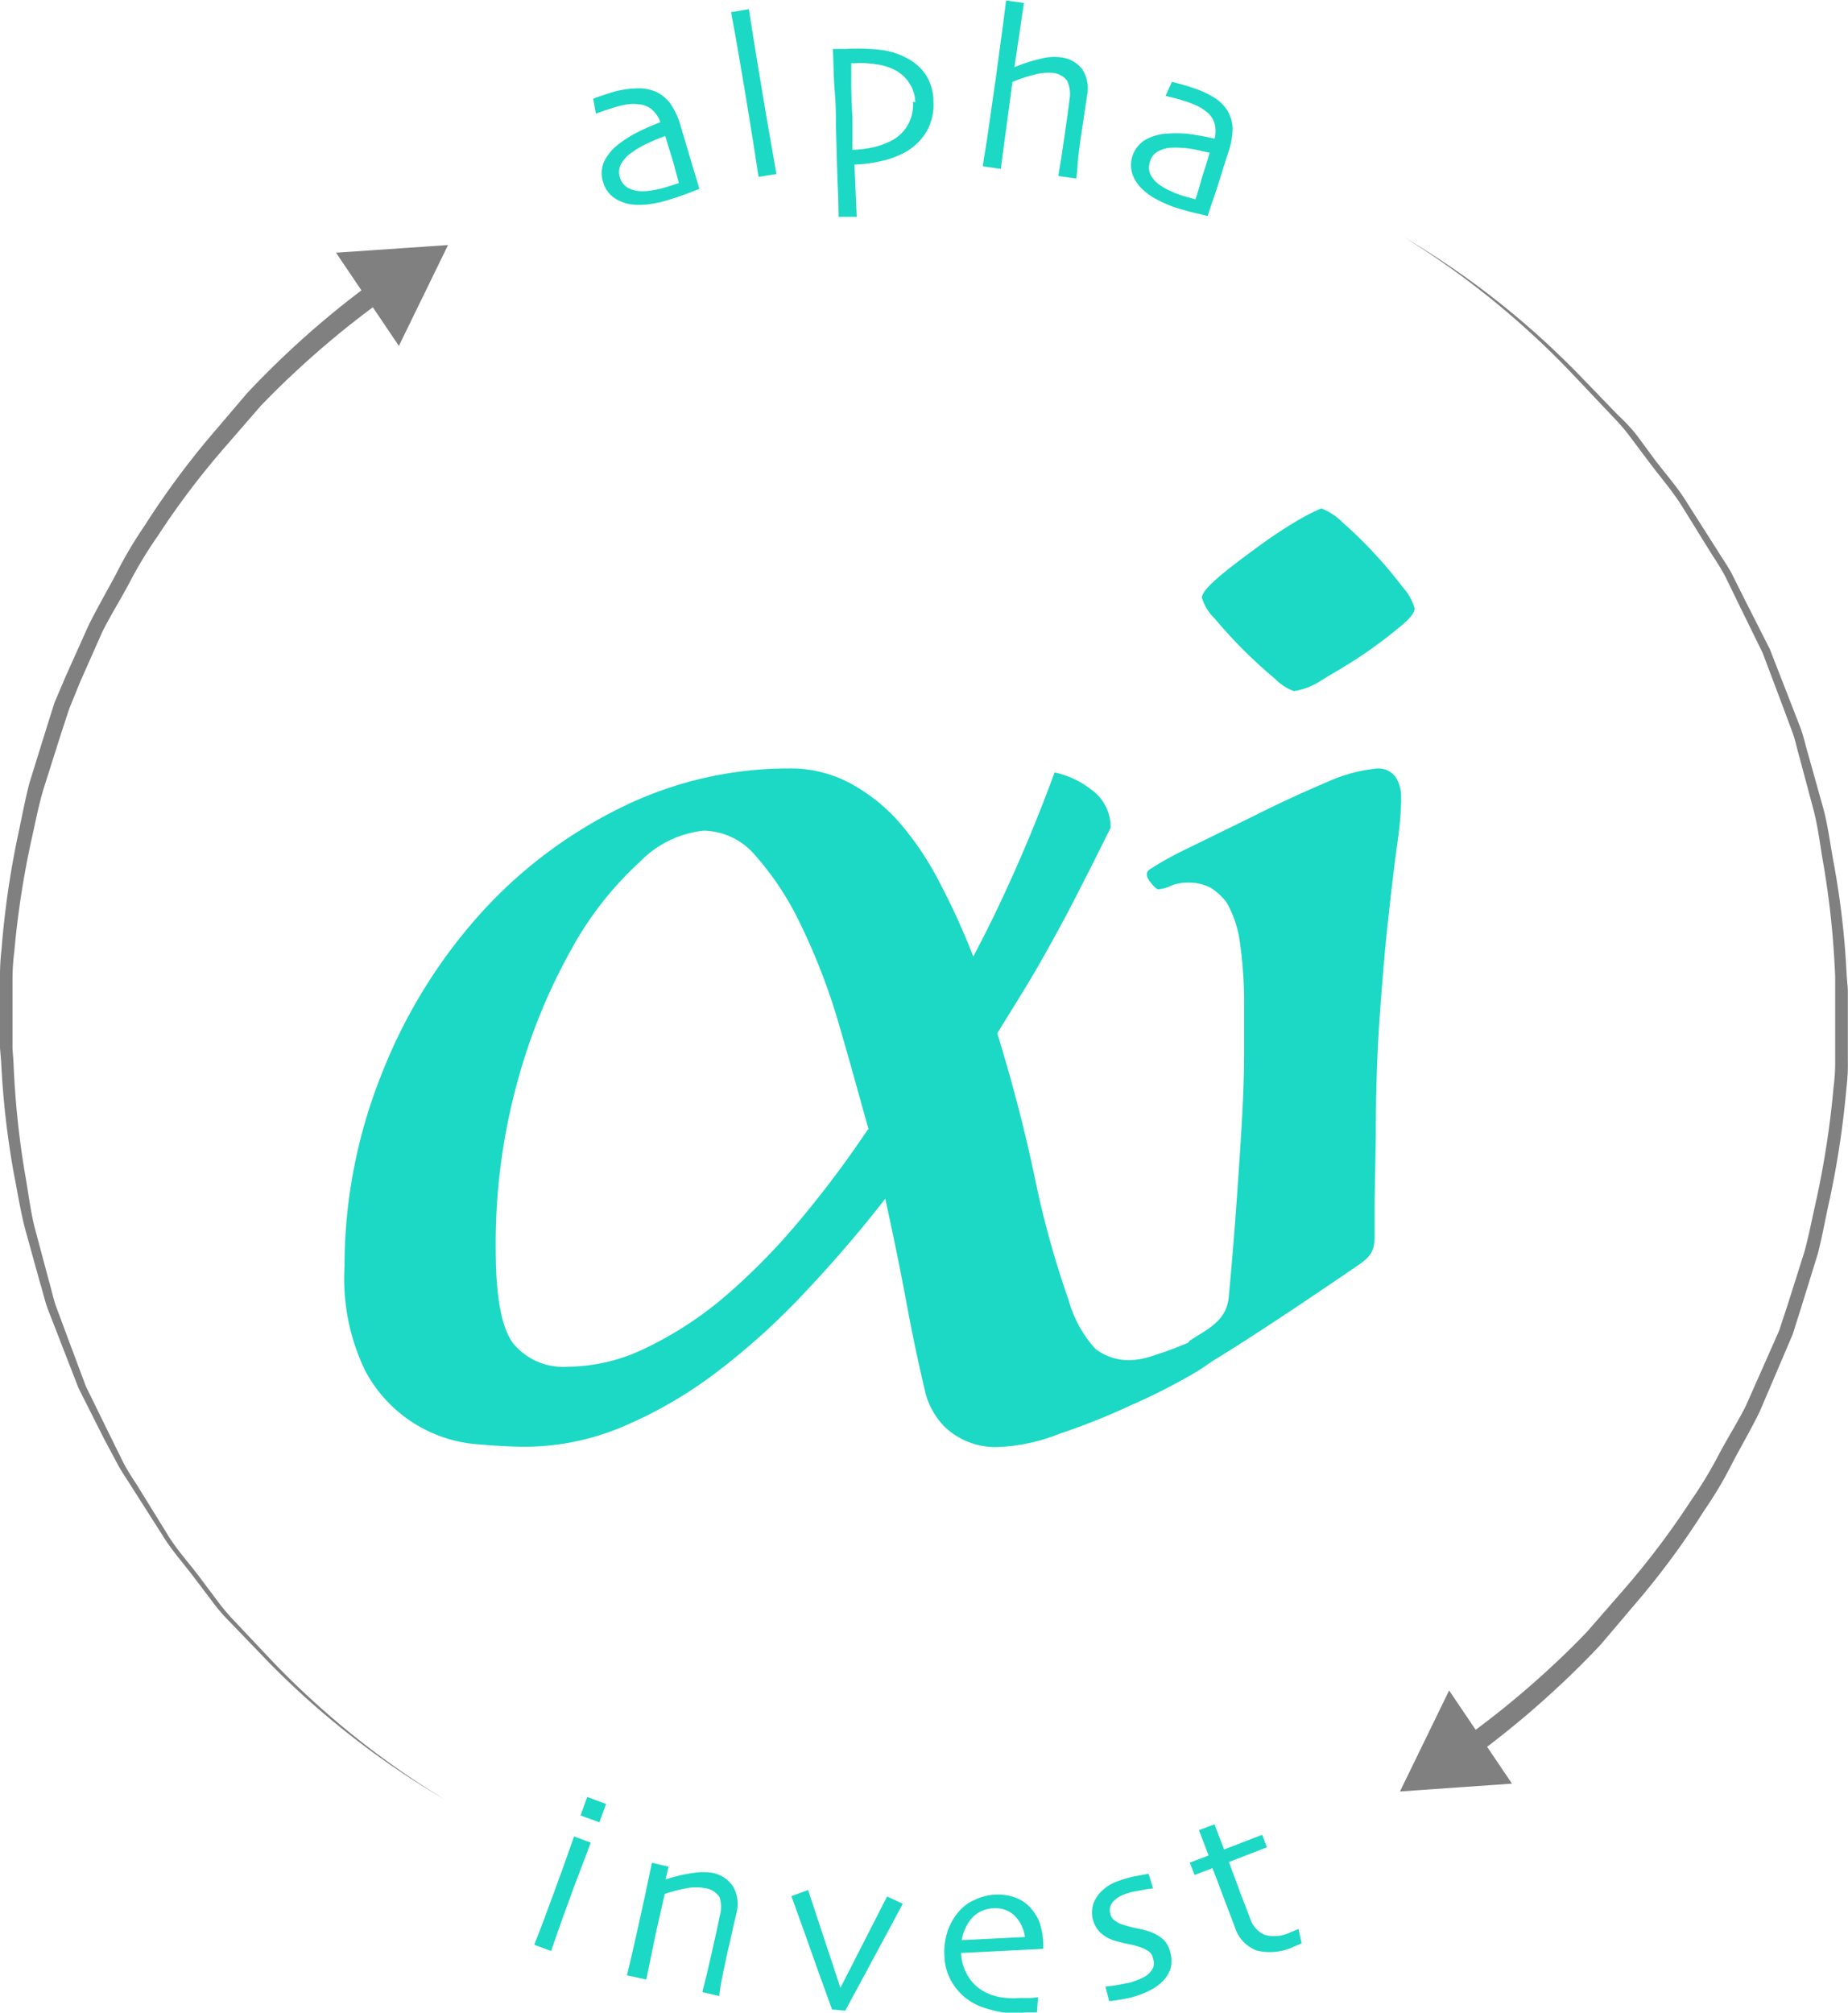 <svg xmlns="http://www.w3.org/2000/svg" viewBox="0 0 110.87 120.74"><defs><style>.cls-1{fill:#1bd9c4;}.cls-2{fill:gray;}</style></defs><g id="Ebene_2" data-name="Ebene 2"><g id="Ebene_1-2" data-name="Ebene 1"><path class="cls-1" d="M55.89,96.41c-1.55,2-3.17,3.87-4.88,5.68a42,42,0,0,1-5.28,4.76,25.94,25.94,0,0,1-5.6,3.24,15.07,15.07,0,0,1-5.84,1.2c-.75,0-1.73-.05-3-.16a8.34,8.34,0,0,1-6.6-4.4,12.68,12.68,0,0,1-1.24-6.24A31,31,0,0,1,25.65,89a31.64,31.64,0,0,1,5.8-9.52A27.86,27.86,0,0,1,39.93,73a22.69,22.69,0,0,1,10.2-2.4,7.54,7.54,0,0,1,3.64.88,10.64,10.64,0,0,1,3,2.4,18.18,18.18,0,0,1,2.4,3.6,42.09,42.09,0,0,1,2,4.4c1.07-2,2-4,2.8-5.84s1.49-3.6,2.08-5.2a5.28,5.28,0,0,1,2.16,1,2.75,2.75,0,0,1,1.2,2.32l-.8,1.6c-.37.75-.84,1.67-1.4,2.76s-1.23,2.32-2,3.68S63.52,85,62.61,86.49Q64,91,64.89,95.29a56,56,0,0,0,2,7.2,7.18,7.18,0,0,0,1.6,2.92,3.23,3.23,0,0,0,2.16.68,4.35,4.35,0,0,0,1.24-.24c.51-.16,1-.33,1.48-.52l1.32-.52a2.75,2.75,0,0,1,.84-.24c.21,0,.33.15.36.44s0,.49,0,.6q0,.4-1.56,1.32a37.55,37.55,0,0,1-3.72,1.88q-2.16,1-4.32,1.72a10.89,10.89,0,0,1-3.36.76,4.43,4.43,0,0,1-3.44-1.16,4.51,4.51,0,0,1-1.2-2.12c-.37-1.55-.75-3.32-1.12-5.32S56.37,98.6,55.89,96.41Zm-1-4.16C54.26,90,53.64,87.73,53,85.57a37.52,37.52,0,0,0-2.24-5.72,17.54,17.54,0,0,0-2.64-4A4.15,4.15,0,0,0,45,74.33a6.26,6.26,0,0,0-3.84,1.88,20.29,20.29,0,0,0-4.08,5.2,35.1,35.1,0,0,0-3.24,7.92,36.62,36.62,0,0,0-1.32,10.12q0,4.32,1.08,5.68a3.88,3.88,0,0,0,3.24,1.36,10.78,10.78,0,0,0,4.68-1.12,21.85,21.85,0,0,0,4.64-3,38.34,38.34,0,0,0,4.48-4.52A63.17,63.17,0,0,0,54.85,92.25Z" transform="translate(-2.78 -24.5)"/><path class="cls-1" d="M85.25,96.57c0,1.12,0,1,0,2s-.2,1.31-1.15,1.94c-.68.46-8.58,5.9-11,7-.24.11.75-2.39,1.11-2.62,1.1-.7,2.16-1.18,2.29-2.59s.27-3,.4-4.76.25-3.53.36-5.32.16-3.32.16-4.6v-2.8a25.05,25.05,0,0,0-.24-3.68,6.5,6.5,0,0,0-.8-2.48,3.38,3.38,0,0,0-1-.92A2.82,2.82,0,0,0,74,77.45a2.54,2.54,0,0,0-1,.2,2.19,2.19,0,0,1-.72.2c-.11,0-.28-.16-.52-.48s-.23-.56,0-.72a20.75,20.75,0,0,1,2.32-1.28L78,73.45q2.23-1.12,4.32-2a9.42,9.42,0,0,1,3-.84,1.28,1.28,0,0,1,1.2.52,2.2,2.2,0,0,1,.32,1.16v.32a21.35,21.35,0,0,1-.24,2.56c-.16,1.17-.33,2.61-.52,4.32s-.36,3.68-.52,5.92-.24,4.67-.24,7.28ZM82.05,55a3.76,3.76,0,0,1,1.32.88,24.69,24.69,0,0,1,1.88,1.84,25.15,25.15,0,0,1,1.68,2A3.17,3.17,0,0,1,87.65,61q0,.41-1,1.2c-.64.53-1.37,1.08-2.2,1.64s-1.63,1-2.4,1.48a4.15,4.15,0,0,1-1.64.64,3.16,3.16,0,0,1-1.16-.76c-.61-.51-1.24-1.08-1.88-1.72s-1.21-1.27-1.72-1.88a2.87,2.87,0,0,1-.76-1.24c0-.27.35-.68,1-1.24s1.45-1.15,2.28-1.76a27.76,27.76,0,0,1,2.4-1.6A12.35,12.35,0,0,1,82.05,55Z" transform="translate(-2.78 -24.5)"/><path class="cls-2" d="M29.46,132.45a50.65,50.65,0,0,1-10.55-8.22l-2.33-2.42a10.91,10.91,0,0,1-1.09-1.27l-1-1.32c-.67-.9-1.43-1.73-2-2.68l-1.81-2.84c-.29-.47-.62-.93-.88-1.43L9,110.77l-1.51-3-1.22-3.14-.61-1.57c-.2-.52-.31-1.08-.48-1.61l-.9-3.25C4,97.12,3.83,96,3.61,94.9a51.69,51.69,0,0,1-.76-6.69l-.07-.84v-.85l0-1.68,0-1.69a13.41,13.41,0,0,1,.09-1.68,53.7,53.7,0,0,1,.95-6.68c.24-1.1.44-2.21.72-3.3l1-3.22.51-1.62.66-1.55L8.1,62c.5-1,1.07-2,1.61-3a24.91,24.91,0,0,1,1.71-2.91,49.91,49.91,0,0,1,4-5.44l2.2-2.58c.77-.82,1.57-1.62,2.39-2.39a54,54,0,0,1,5.22-4.33l.72,1a53.81,53.81,0,0,0-5.14,4.17c-.82.75-1.61,1.52-2.38,2.32l-2.17,2.5a48.05,48.05,0,0,0-4,5.29,25.53,25.53,0,0,0-1.72,2.84c-.53,1-1.11,1.92-1.61,2.91l-1.33,3L6.94,67l-.52,1.58-1,3.16C5.1,72.77,4.9,73.87,4.64,75a53.71,53.71,0,0,0-1,6.57,13.22,13.22,0,0,0-.11,1.66l0,1.67,0,1.67,0,.83.06.83a52.82,52.82,0,0,0,.68,6.63c.2,1.09.32,2.2.59,3.28l.86,3.22c.16.54.26,1.09.46,1.61l.58,1.56,1.17,3.13,1.47,3,.74,1.5c.25.5.58,1,.86,1.43l1.76,2.85c.59,1,1.33,1.78,2,2.68l1,1.33a11.89,11.89,0,0,0,1.07,1.28l2.3,2.44A50.92,50.92,0,0,0,29.46,132.45Z" transform="translate(-2.78 -24.5)"/><polygon class="cls-2" points="23.93 20.75 26.88 14.7 20.16 15.16 23.93 20.75"/><path class="cls-1" d="M43.62,32.08c.33,1.09.59,2,.79,2.65s.31,1.05.33,1.1l-.6.23c-.35.14-.81.3-1.38.47a6.83,6.83,0,0,1-1.11.23,4.33,4.33,0,0,1-1,0,2.44,2.44,0,0,1-1.05-.41,1.71,1.71,0,0,1-.63-.91A1.73,1.73,0,0,1,39,34.25a2.84,2.84,0,0,1,.84-1.06,7.36,7.36,0,0,1,1-.66,14.64,14.64,0,0,1,1.56-.7,1.81,1.81,0,0,0-.51-.76,1.36,1.36,0,0,0-.78-.31,2.7,2.7,0,0,0-.69,0,5.58,5.58,0,0,0-.84.2l-.5.16-.55.2-.16-.9.38-.14.8-.26A6.07,6.07,0,0,1,41,29.8a2.53,2.53,0,0,1,1.16.22,2.29,2.29,0,0,1,.82.67A4.46,4.46,0,0,1,43.62,32.08ZM43.1,34c-.05-.15-.1-.33-.17-.56l-.24-.78a10.5,10.5,0,0,0-1,.41,5.91,5.91,0,0,0-1.12.66,2.07,2.07,0,0,0-.53.61,1,1,0,0,0-.08.76,1.07,1.07,0,0,0,.46.65,1.71,1.71,0,0,0,.79.22,3.34,3.34,0,0,0,.75-.06,5.65,5.65,0,0,0,.84-.2l.32-.1.39-.13s-.05-.18-.12-.44S43.23,34.4,43.1,34Z" transform="translate(-2.78 -24.5)"/><path class="cls-1" d="M49.36,34.94l-1.07.17s-.11-.71-.31-2-.38-2.31-.51-3.14c-.09-.54-.21-1.21-.34-2s-.3-1.73-.49-2.74l1.07-.18c.11.69.23,1.5.38,2.41s.27,1.68.38,2.3c.22,1.36.43,2.55.61,3.57S49.35,34.89,49.36,34.94Z" transform="translate(-2.78 -24.5)"/><path class="cls-1" d="M58.78,30.57a3.32,3.32,0,0,1-.41,1.82,3.48,3.48,0,0,1-1.23,1.21,5.31,5.31,0,0,1-1.52.57,8.23,8.23,0,0,1-1.58.2l.14,3.14-1.09,0c0-.07,0-.7-.05-1.88s-.07-2.37-.11-3.56c0-.6,0-1.29-.07-2.08s-.07-1.64-.11-2.55l.44,0h.33a12.25,12.25,0,0,1,2.23.07,4.42,4.42,0,0,1,1.46.49,3,3,0,0,1,1.12,1A3,3,0,0,1,58.78,30.57Zm-1.09.07a2.15,2.15,0,0,0-.36-1.16,2.29,2.29,0,0,0-.84-.77,3.38,3.38,0,0,0-1.06-.34,5.74,5.74,0,0,0-1.27-.08h-.31c0,.08,0,.35,0,.81s0,1.26.07,2.39c0,.24,0,.57,0,1s0,.77,0,1a7.11,7.11,0,0,0,1.28-.16,4.63,4.63,0,0,0,1-.36,2.4,2.4,0,0,0,1.35-2.36Z" transform="translate(-2.78 -24.5)"/><path class="cls-1" d="M67.35,35.21l-1.07-.15c0-.13.09-.54.19-1.22s.17-1.12.2-1.34.08-.58.14-1,.11-.79.13-1a1.9,1.9,0,0,0-.14-1.16,1.22,1.22,0,0,0-.92-.47,3.09,3.09,0,0,0-1,.1,8.29,8.29,0,0,0-1.36.45l-.7,5.21-1.07-.15c0-.18.14-.89.32-2.13s.32-2.26.44-3.07l.27-2c.11-.79.23-1.71.36-2.75l1.07.15-.57,3.85h0A10.24,10.24,0,0,1,65.32,28a3,3,0,0,1,1.08-.06,1.86,1.86,0,0,1,1.32.73A2.14,2.14,0,0,1,68,30.22c-.08.57-.16,1.06-.22,1.47l-.15,1q-.09.61-.18,1.41C67.42,34.65,67.38,35,67.35,35.21Z" transform="translate(-2.78 -24.5)"/><path class="cls-1" d="M76.44,33.73c-.35,1.08-.62,2-.84,2.63s-.34,1-.36,1.1l-.62-.15q-.56-.12-1.41-.39a7.2,7.2,0,0,1-1-.44,3.74,3.74,0,0,1-.84-.58,2.29,2.29,0,0,1-.64-.92,1.78,1.78,0,0,1,.71-2.06,2.93,2.93,0,0,1,1.3-.4,7.85,7.85,0,0,1,1.23,0,16.79,16.79,0,0,1,1.68.3,1.87,1.87,0,0,0,0-.91,1.43,1.43,0,0,0-.48-.7,2.83,2.83,0,0,0-.59-.37,5.92,5.92,0,0,0-.8-.3c-.2-.07-.37-.11-.51-.15l-.56-.14.38-.84.39.1c.2.05.46.13.8.24a5.76,5.76,0,0,1,1.32.59,2.47,2.47,0,0,1,.84.83,2.36,2.36,0,0,1,.29,1A4.69,4.69,0,0,1,76.44,33.73ZM74.94,35l.18-.56.24-.79c-.19,0-.54-.12-1-.2a6.21,6.21,0,0,0-1.3-.09,1.82,1.82,0,0,0-.78.21.94.94,0,0,0-.49.58,1.1,1.1,0,0,0,0,.8,1.69,1.69,0,0,0,.53.62,3.46,3.46,0,0,0,.66.38,6.68,6.68,0,0,0,.8.31l.32.09.4.11s.06-.17.14-.43Z" transform="translate(-2.78 -24.5)"/><path class="cls-2" d="M87,38.72A50.37,50.37,0,0,1,97.53,47l2.33,2.41A10.24,10.24,0,0,1,101,50.64L102,52c.67.89,1.43,1.73,2,2.67l1.81,2.84c.29.48.62.93.88,1.43l.75,1.5,1.52,3,1.22,3.13.61,1.57c.2.53.31,1.08.47,1.61l.91,3.25c.29,1.08.42,2.2.63,3.31a50,50,0,0,1,.77,6.69l.07.84,0,.84,0,1.69,0,1.68a11.89,11.89,0,0,1-.08,1.69,55.2,55.2,0,0,1-1,6.67c-.25,1.1-.44,2.21-.72,3.3l-1,3.23-.51,1.61-.66,1.55-1.33,3.11c-.49,1-1.07,2-1.6,3a23.65,23.65,0,0,1-1.72,2.91,47.42,47.42,0,0,1-4,5.44l-2.19,2.58q-1.15,1.23-2.4,2.4a55.63,55.63,0,0,1-5.21,4.33l-.73-1a54.33,54.33,0,0,0,5.15-4.18c.82-.75,1.61-1.52,2.37-2.32l2.18-2.5a48.05,48.05,0,0,0,4-5.29,25.53,25.53,0,0,0,1.72-2.84c.53-1,1.11-1.91,1.61-2.9l1.33-3,.67-1.52.52-1.58,1-3.16c.29-1.07.49-2.16.74-3.24a54.2,54.2,0,0,0,1-6.58,11.56,11.56,0,0,0,.1-1.66l0-1.67,0-1.66,0-.84,0-.83a52.48,52.48,0,0,0-.68-6.62c-.2-1.1-.32-2.21-.59-3.29l-.86-3.22c-.16-.54-.26-1.09-.46-1.61l-.58-1.56-1.18-3.13-1.47-3-.73-1.5c-.25-.5-.58-1-.86-1.43l-1.76-2.84c-.59-.95-1.33-1.79-2-2.69l-1-1.33a11.89,11.89,0,0,0-1.07-1.28l-2.3-2.43A50.63,50.63,0,0,0,87,38.72Z" transform="translate(-2.78 -24.5)"/><polygon class="cls-2" points="86.94 101.41 83.99 107.47 90.71 107 86.94 101.41"/><path class="cls-1" d="M35.84,141.54l-1-.37c0-.07.19-.49.48-1.26s.52-1.41.71-1.92.34-.92.53-1.45.41-1.15.66-1.87l1,.37-.65,1.73c-.21.53-.39,1-.54,1.43-.37,1-.65,1.8-.86,2.4S35.85,141.52,35.84,141.54Zm2.9-7.72-1.13-.41.4-1.11,1.13.42Z" transform="translate(-2.78 -24.5)"/><path class="cls-1" d="M45.93,144.24l-1-.23c0-.13.13-.54.29-1.23l.3-1.3c.05-.23.12-.57.22-1s.17-.78.21-1a1.9,1.9,0,0,0,0-1.17,1.23,1.23,0,0,0-.88-.54,2.9,2.9,0,0,0-1.06,0,8.42,8.42,0,0,0-1.35.35l-.18.79-.3,1.32c-.11.51-.24,1.14-.39,1.87s-.23,1.11-.24,1.15L40.39,143s.08-.31.2-.82.29-1.27.52-2.29c.1-.47.22-1,.36-1.64l.42-2,1,.23-.18.77h0a9.42,9.42,0,0,1,1.72-.4,3.73,3.73,0,0,1,1.08,0,1.91,1.91,0,0,1,1.26.84,2.11,2.11,0,0,1,.19,1.59c-.13.56-.24,1-.33,1.45s-.18.73-.23,1-.2.91-.32,1.52S45.94,144.21,45.93,144.24Z" transform="translate(-2.78 -24.5)"/><path class="cls-1" d="M56.94,138.71l-2.23,4.15c-.79,1.45-1.19,2.21-1.22,2.26l-.79-.07-.83-2.29c-.52-1.47-1.06-3-1.61-4.51l1-.37,1.94,5.87h0L56,138.27Z" transform="translate(-2.78 -24.5)"/><path class="cls-1" d="M65.37,141.41l-4.93.25a2.89,2.89,0,0,0,.37,1.31,2.56,2.56,0,0,0,1,1,3.23,3.23,0,0,0,.92.33,4.67,4.67,0,0,0,1.22.06l.72,0,.39-.05-.07.91-.36,0c-.21,0-.45,0-.73.06A5.71,5.71,0,0,1,62,145a3.63,3.63,0,0,1-1.37-.71,3.56,3.56,0,0,1-.81-1,3.33,3.33,0,0,1-.38-1.42,4,4,0,0,1,.16-1.42,3.49,3.49,0,0,1,.64-1.2,2.6,2.6,0,0,1,1-.77,3.21,3.21,0,0,1,2.36-.18,2.37,2.37,0,0,1,.89.53,2.94,2.94,0,0,1,.66,1A4.65,4.65,0,0,1,65.37,141.41Zm-1.1-.71a2.23,2.23,0,0,0-.64-1.3,1.66,1.66,0,0,0-1.26-.42,1.81,1.81,0,0,0-1.25.55,2.66,2.66,0,0,0-.64,1.36Z" transform="translate(-2.78 -24.5)"/><path class="cls-1" d="M73,141.68a1.71,1.71,0,0,1,0,.93,2,2,0,0,1-.49.77,3.15,3.15,0,0,1-.88.59,5.73,5.73,0,0,1-1.21.41l-.68.12-.41.05-.23-.87.47-.06q.41-.06.81-.15c.16,0,.35-.09.59-.17a2.86,2.86,0,0,0,.58-.28,1.25,1.25,0,0,0,.41-.47.85.85,0,0,0,0-.55.7.7,0,0,0-.24-.42,1.79,1.79,0,0,0-.46-.24,4.15,4.15,0,0,0-.81-.22c-.34-.07-.63-.15-.87-.22a2.23,2.23,0,0,1-.82-.5,1.7,1.7,0,0,1-.36-1.76,2.09,2.09,0,0,1,.59-.8,2.5,2.5,0,0,1,.81-.47,6.74,6.74,0,0,1,.91-.28l.67-.13.31-.05.27.87-.42.06-.81.15a4.75,4.75,0,0,0-.57.18,1.83,1.83,0,0,0-.44.26,1,1,0,0,0-.33.44.82.82,0,0,0,0,.43.65.65,0,0,0,.28.42,1.35,1.35,0,0,0,.48.24,8.41,8.41,0,0,0,.83.22,5.38,5.38,0,0,1,.77.2,2.33,2.33,0,0,1,.85.5A1.53,1.53,0,0,1,73,141.68Z" transform="translate(-2.78 -24.5)"/><path class="cls-1" d="M80.68,140.22l.19.86-.21.09-.3.13a3.34,3.34,0,0,1-2.19.21,2.17,2.17,0,0,1-1.31-1.42c-.18-.47-.38-1-.58-1.52s-.45-1.22-.76-2l-1.07.41-.29-.74,1.13-.43-.58-1.52.93-.35.58,1.51,2.28-.88.29.75-2.28.88.29.8c.17.44.29.77.37,1s.15.39.25.65l.36.93a1.56,1.56,0,0,0,.9,1,2.23,2.23,0,0,0,1.52-.16l.27-.11Z" transform="translate(-2.78 -24.5)"/></g></g></svg>